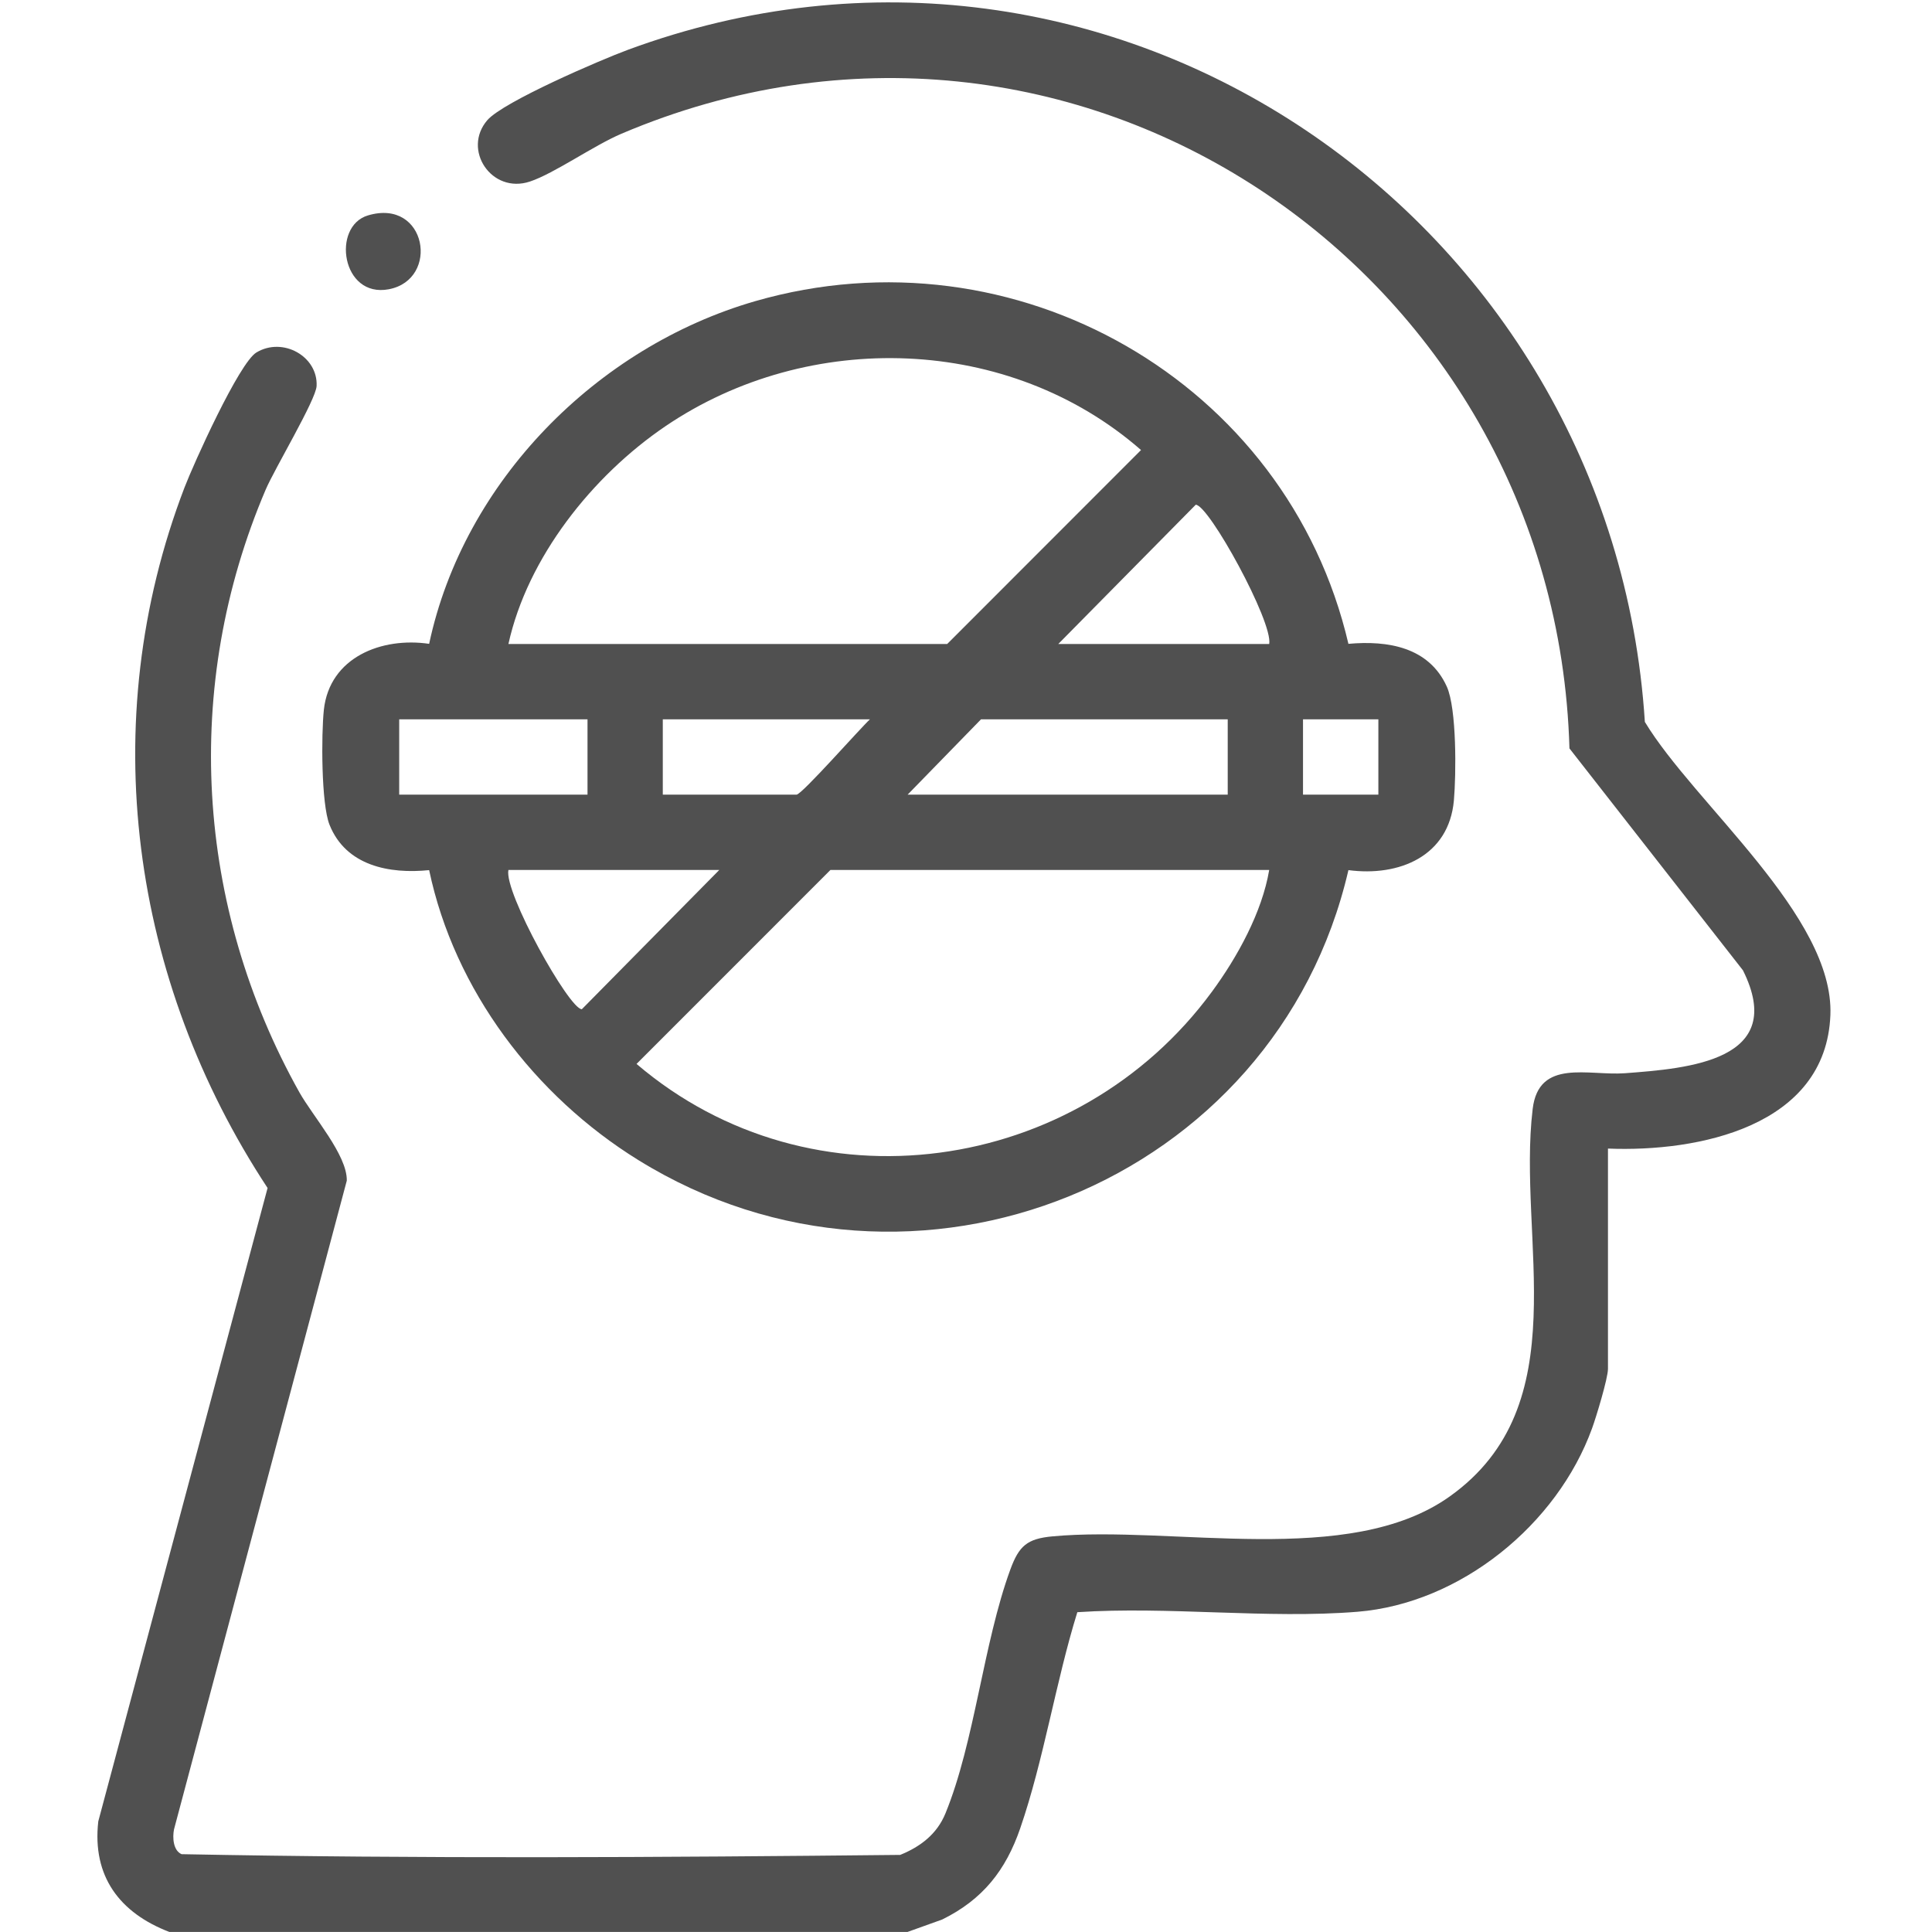 <svg xmlns="http://www.w3.org/2000/svg" width="32" height="32" viewBox="0 0 32 32" fill="none"><path d="M2.807 32C1.982 31.684 1.524 31.078 1.628 30.167L4.432 19.677C2.172 16.246 1.564 11.97 3.055 8.077C3.205 7.684 3.96 6.01 4.247 5.838C4.684 5.575 5.267 5.902 5.244 6.393C5.233 6.623 4.548 7.763 4.4 8.111C3.012 11.363 3.237 15.016 4.958 18.091C5.183 18.492 5.753 19.132 5.744 19.555L2.882 30.301C2.855 30.435 2.868 30.651 3.008 30.711C6.966 30.788 10.95 30.764 14.91 30.723C15.245 30.587 15.518 30.38 15.659 30.037C16.144 28.853 16.286 27.221 16.734 25.997C16.878 25.604 17.012 25.486 17.432 25.447C19.426 25.261 22.345 25.972 24.009 24.788C26.143 23.272 25.126 20.532 25.386 18.367C25.487 17.527 26.309 17.821 26.915 17.776C27.97 17.697 29.613 17.567 28.869 16.072L25.995 12.396C25.769 4.437 17.745 -0.954 10.293 2.215C9.832 2.411 9.18 2.873 8.777 3.007C8.141 3.218 7.651 2.478 8.072 1.99C8.338 1.684 9.95 0.991 10.4 0.825C18.404 -2.129 26.71 3.613 27.244 11.957C28.062 13.313 30.381 15.172 30.317 16.812C30.245 18.662 28.122 19.084 26.633 19.024V22.673C26.633 22.828 26.437 23.474 26.37 23.657C25.792 25.252 24.191 26.557 22.484 26.696C20.992 26.817 19.352 26.602 17.844 26.703C17.487 27.853 17.288 29.15 16.899 30.28C16.659 30.979 16.276 31.463 15.606 31.793L15.032 31.999H2.807V32Z" fill="#505050"></path><path d="M22.334 10.664C22.988 10.605 23.668 10.718 23.964 11.373C24.129 11.739 24.119 12.827 24.081 13.258C23.998 14.182 23.175 14.523 22.334 14.412C21.137 19.594 15.121 22.032 10.572 19.214C8.855 18.151 7.527 16.402 7.108 14.412C6.449 14.479 5.73 14.341 5.458 13.661C5.319 13.313 5.321 12.164 5.364 11.758C5.458 10.885 6.323 10.548 7.108 10.664C7.68 7.976 9.882 5.748 12.506 4.989C16.81 3.746 21.321 6.318 22.334 10.664ZM8.421 10.667H15.688L18.899 7.454C16.721 5.551 13.399 5.446 11.021 7.06C9.813 7.88 8.737 9.232 8.421 10.667ZM21.022 10.667C21.088 10.304 20.022 8.36 19.805 8.36L17.528 10.667H21.022ZM9.731 11.914H6.612V13.162H9.731V11.914ZM14.409 11.914H10.978V13.162H13.193C13.28 13.162 14.252 12.058 14.409 11.914ZM20.335 11.914H16.249L15.033 13.162H20.335V11.914ZM22.83 11.914H21.582V13.162H22.83V11.914ZM11.914 14.409H8.421C8.343 14.774 9.427 16.716 9.637 16.716L11.914 14.409ZM21.022 14.409H13.755L10.543 17.622C13.446 20.099 17.842 19.465 20.074 16.425C20.496 15.851 20.904 15.109 21.022 14.409Z" fill="#505050"></path><path d="M6.094 3.568C7.069 3.277 7.291 4.629 6.44 4.791C5.656 4.94 5.49 3.748 6.094 3.568Z" fill="#505050"></path></svg>